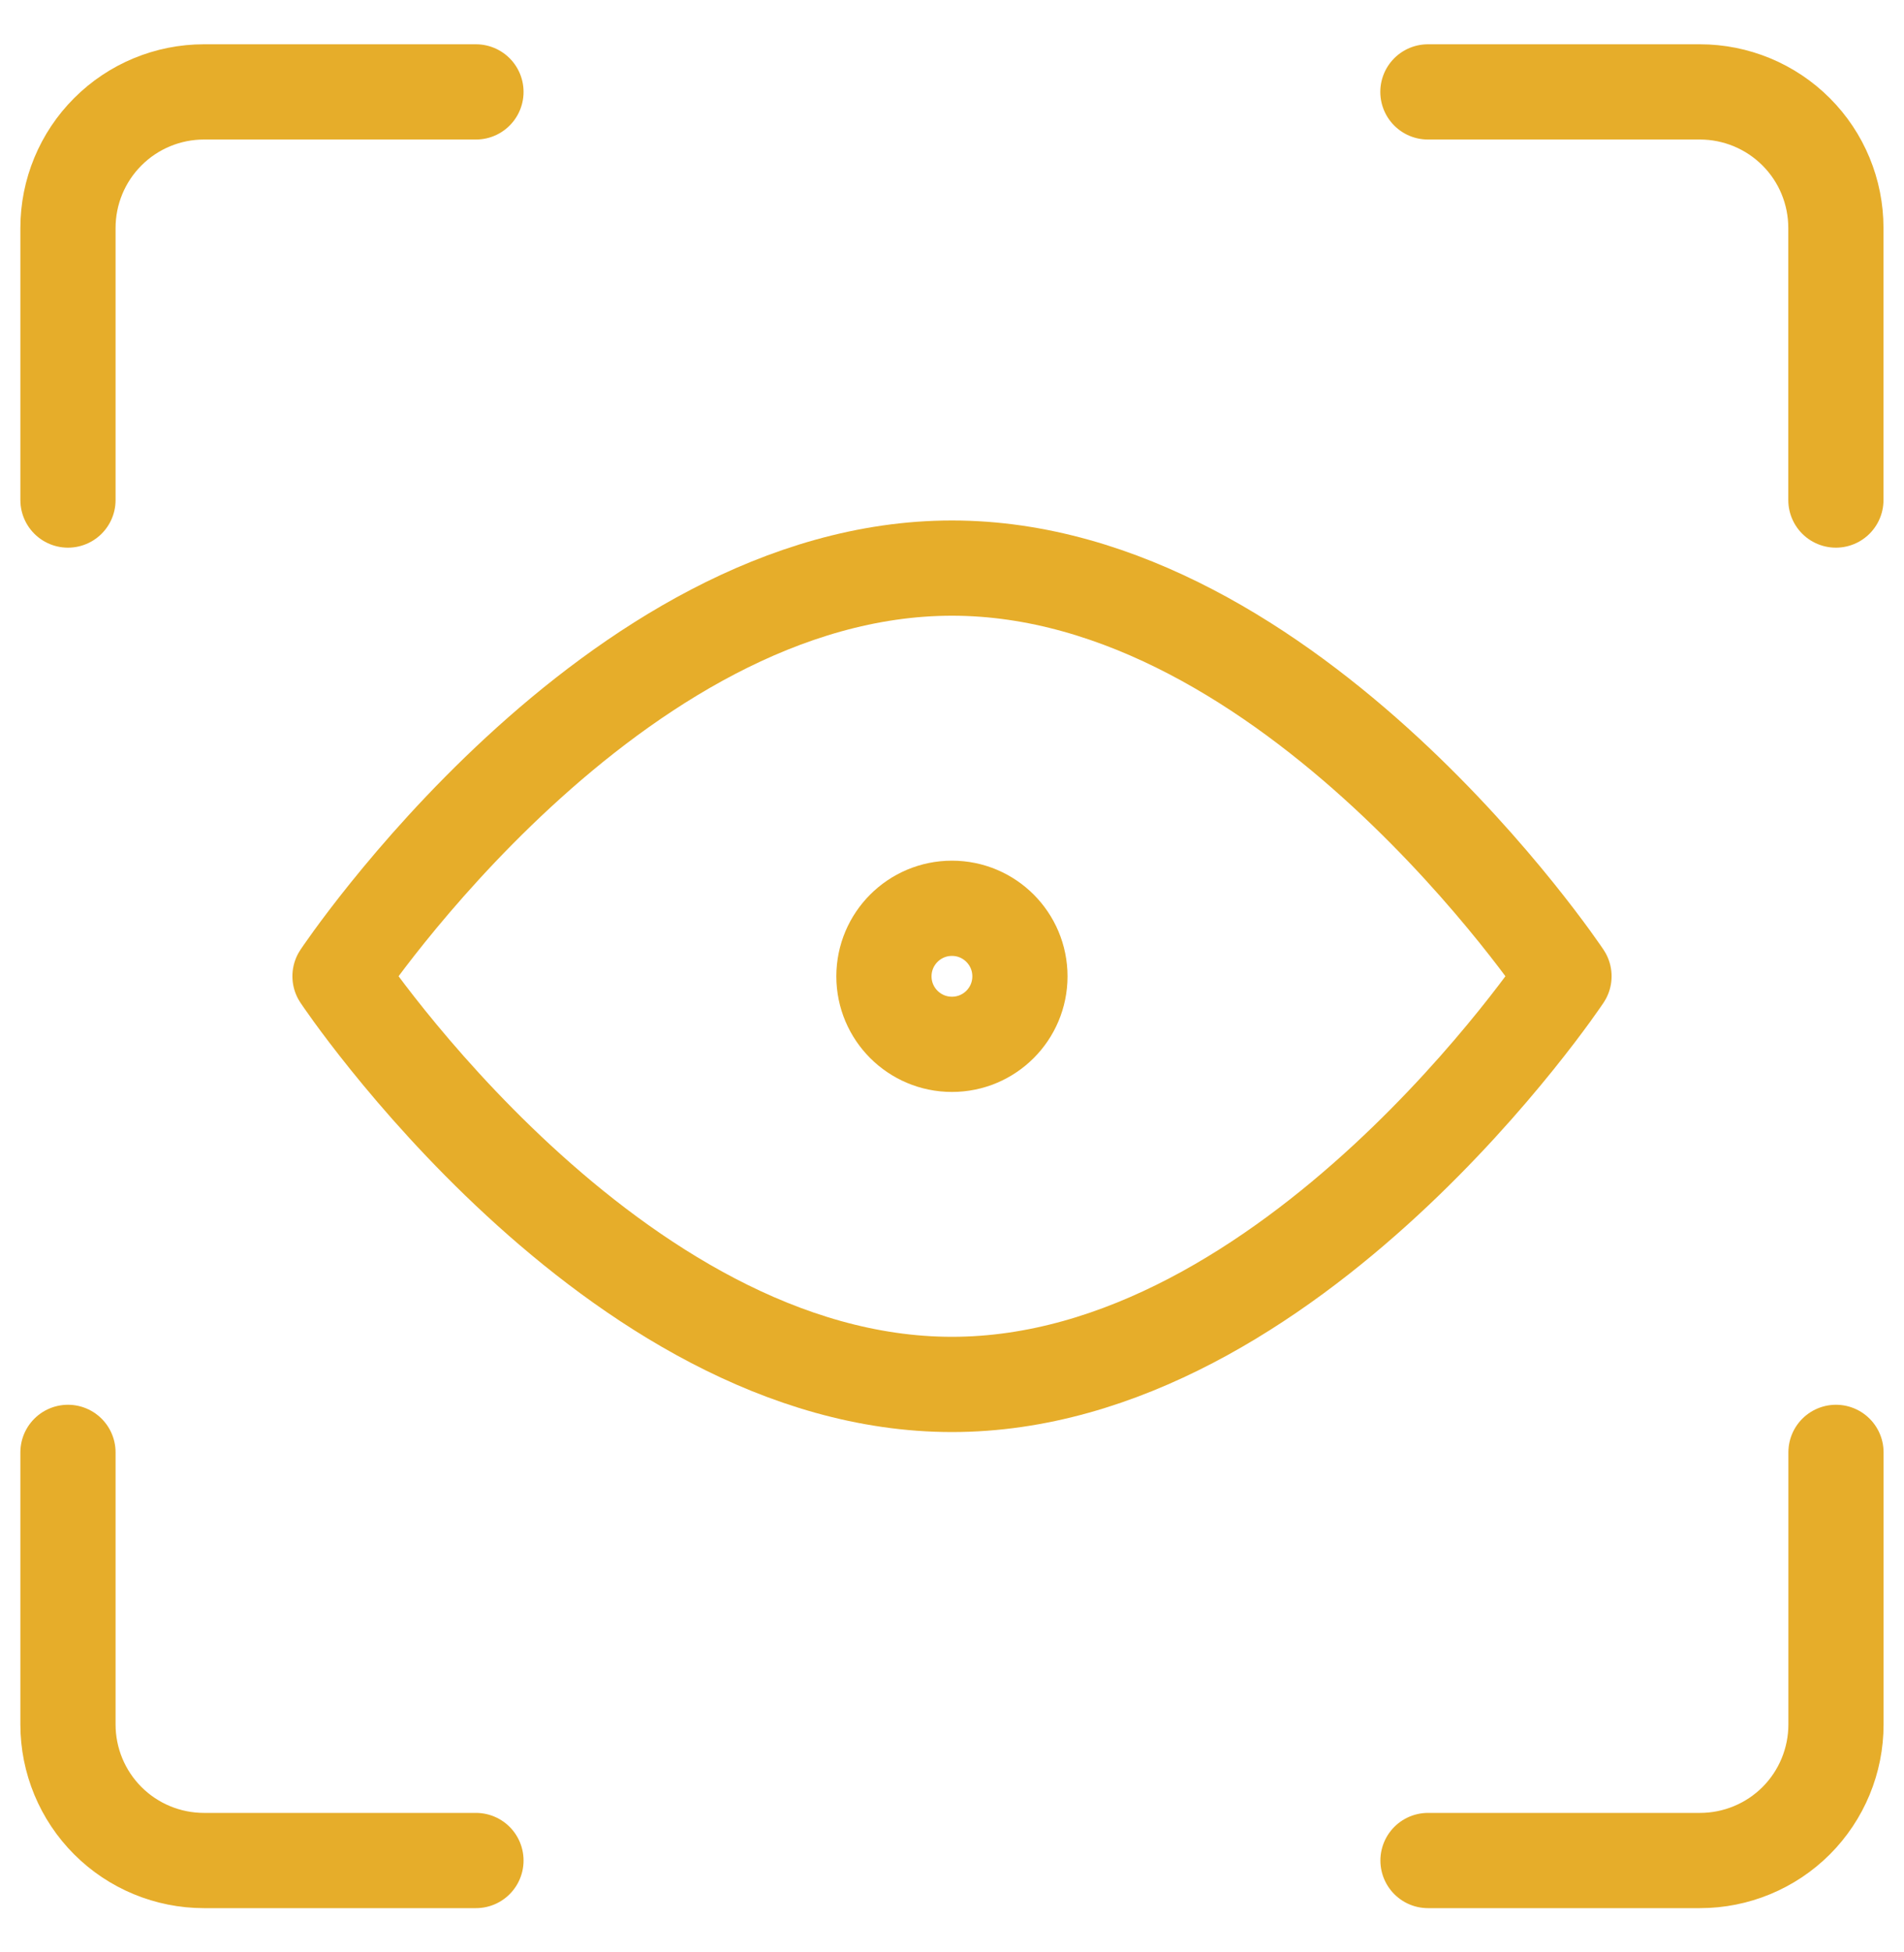 <svg width="40" height="41" viewBox="0 0 40 41" fill="none" xmlns="http://www.w3.org/2000/svg">
<g clip-path="url(#clip0_837_3089)">
<path d="M38.571 30.5V36.214C38.571 36.972 38.27 37.699 37.735 38.235C37.199 38.77 36.472 39.071 35.714 39.071H30" stroke="#e6ad2a" stroke-width="2" stroke-linecap="round" stroke-linejoin="round"/>
<path d="M29.998 1.93H35.712C36.47 1.93 37.197 2.231 37.733 2.767C38.269 3.302 38.569 4.029 38.569 4.787V10.501" stroke="#e6ad2a" stroke-width="2" stroke-linecap="round" stroke-linejoin="round"/>
<path d="M1.428 10.501V4.787C1.428 4.029 1.729 3.302 2.265 2.767C2.8 2.231 3.527 1.93 4.285 1.93H9.999" stroke="#e6ad2a" stroke-width="2" stroke-linecap="round" stroke-linejoin="round"/>
<path d="M9.999 39.071H4.285C3.527 39.071 2.8 38.77 2.265 38.235C1.729 37.699 1.428 36.972 1.428 36.214V30.5" stroke="#e6ad2a" stroke-width="2" stroke-linecap="round" stroke-linejoin="round"/>
<path d="M32.857 20.501C32.857 20.501 27.143 29.073 20 29.073C12.857 29.073 7.143 20.501 7.143 20.501C7.143 20.501 12.857 11.93 20 11.93C27.143 11.93 32.857 20.501 32.857 20.501Z" stroke="#e6ad2a" stroke-width="2" stroke-linecap="round" stroke-linejoin="round"/>
<path d="M19.999 21.931C20.788 21.931 21.427 21.292 21.427 20.503C21.427 19.714 20.788 19.074 19.999 19.074C19.21 19.074 18.57 19.714 18.57 20.503C18.57 21.292 19.21 21.931 19.999 21.931Z" stroke="#e6ad2a" stroke-width="2" stroke-linecap="round" stroke-linejoin="round"/>
</g>
<defs>
<clipPath id="clip0_837_3089">
<rect width="40" height="40" fill="white" transform="translate(0 0.5)"/>
</clipPath>
</defs>
</svg>
